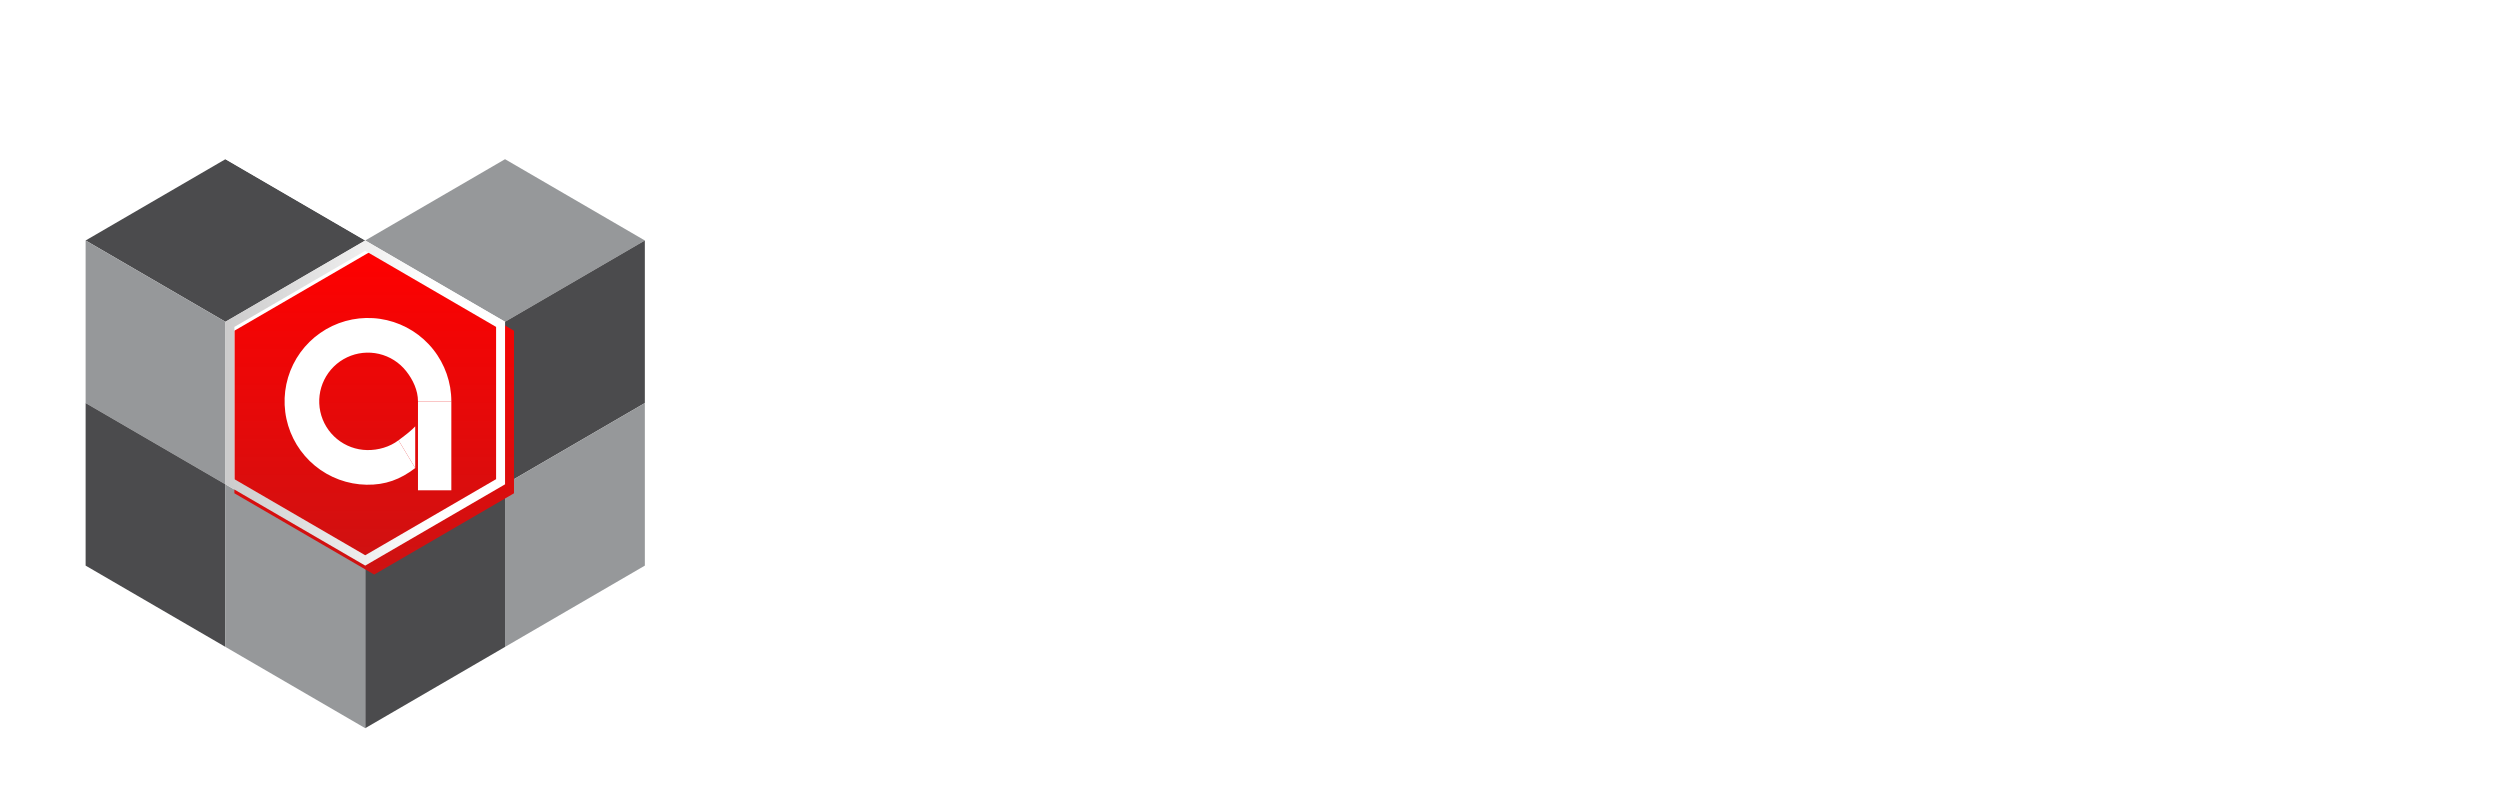 <svg width="146" height="47" viewBox="0 0 146 47" fill="none" xmlns="http://www.w3.org/2000/svg">
<g filter="url(#filter0_dd_13_671)">
<path d="M21.158 41.848H21.148L21.147 41.852H21.14L21.15 41.827H21.157L21.166 41.852H21.16L21.158 41.848ZM21.156 41.843L21.153 41.833L21.15 41.843H21.156ZM21.175 41.827V41.842C21.175 41.843 21.175 41.844 21.176 41.845C21.177 41.846 21.178 41.847 21.179 41.847C21.181 41.847 21.182 41.846 21.183 41.845C21.183 41.844 21.184 41.843 21.184 41.842V41.827H21.19V41.842C21.19 41.844 21.19 41.846 21.189 41.848C21.188 41.849 21.186 41.85 21.185 41.851C21.183 41.852 21.181 41.852 21.179 41.852C21.177 41.852 21.175 41.852 21.174 41.851C21.172 41.85 21.171 41.849 21.17 41.848C21.169 41.846 21.169 41.844 21.169 41.842V41.827H21.175ZM21.211 41.835C21.211 41.834 21.21 41.833 21.209 41.833C21.209 41.832 21.207 41.832 21.206 41.832C21.204 41.832 21.203 41.833 21.201 41.834C21.2 41.835 21.2 41.837 21.2 41.839C21.2 41.842 21.2 41.843 21.202 41.845C21.203 41.846 21.205 41.847 21.207 41.847C21.208 41.847 21.21 41.846 21.211 41.846C21.212 41.845 21.212 41.844 21.213 41.842H21.205V41.838H21.219V41.843C21.218 41.845 21.217 41.846 21.216 41.848C21.215 41.849 21.214 41.85 21.212 41.851C21.21 41.852 21.209 41.852 21.206 41.852C21.204 41.852 21.202 41.852 21.2 41.851C21.198 41.849 21.196 41.848 21.195 41.846C21.194 41.844 21.193 41.842 21.193 41.839C21.193 41.837 21.194 41.834 21.195 41.833C21.196 41.831 21.198 41.829 21.2 41.828C21.202 41.827 21.204 41.826 21.206 41.826C21.209 41.826 21.212 41.827 21.214 41.828C21.216 41.83 21.218 41.832 21.218 41.835H21.211ZM21.251 41.827V41.852H21.245V41.837L21.239 41.852H21.234L21.228 41.837V41.852H21.222V41.827H21.229L21.236 41.844L21.244 41.827H21.251ZM21.262 41.831V41.837H21.27V41.842H21.262V41.847H21.271V41.852H21.255V41.827H21.271V41.831H21.262ZM21.298 41.852H21.292L21.281 41.836V41.852H21.275V41.827H21.281L21.292 41.842V41.827H21.298V41.852ZM21.321 41.827V41.831H21.314V41.852H21.308V41.831H21.301V41.827H21.321ZM21.366 41.827L21.36 41.852H21.352L21.348 41.835L21.344 41.852H21.337L21.33 41.827H21.337L21.34 41.845L21.345 41.827H21.352L21.356 41.845L21.36 41.827H21.366ZM21.382 41.852C21.379 41.852 21.377 41.852 21.375 41.851C21.373 41.849 21.371 41.848 21.37 41.846C21.369 41.844 21.369 41.842 21.369 41.839C21.369 41.837 21.369 41.834 21.37 41.833C21.371 41.831 21.373 41.829 21.375 41.828C21.377 41.827 21.379 41.826 21.382 41.826C21.384 41.826 21.386 41.827 21.388 41.828C21.39 41.829 21.392 41.831 21.393 41.833C21.394 41.834 21.395 41.837 21.395 41.839C21.395 41.842 21.394 41.844 21.393 41.846C21.392 41.848 21.39 41.849 21.388 41.851C21.386 41.852 21.384 41.852 21.382 41.852ZM21.382 41.847C21.384 41.847 21.385 41.846 21.387 41.845C21.388 41.843 21.388 41.842 21.388 41.839C21.388 41.837 21.388 41.835 21.387 41.834C21.385 41.833 21.384 41.832 21.382 41.832C21.38 41.832 21.378 41.833 21.377 41.834C21.375 41.835 21.375 41.837 21.375 41.839C21.375 41.842 21.375 41.843 21.377 41.845C21.378 41.846 21.38 41.847 21.382 41.847ZM21.411 41.852L21.406 41.842H21.404V41.852H21.398V41.827H21.409C21.41 41.827 21.412 41.827 21.414 41.828C21.415 41.828 21.416 41.829 21.417 41.831C21.418 41.832 21.418 41.833 21.418 41.835C21.418 41.836 21.417 41.838 21.416 41.839C21.416 41.84 21.414 41.841 21.412 41.842L21.418 41.852H21.411ZM21.404 41.838H21.408C21.409 41.838 21.41 41.838 21.411 41.837C21.411 41.837 21.412 41.836 21.412 41.835C21.412 41.834 21.411 41.833 21.411 41.833C21.41 41.832 21.409 41.832 21.408 41.832H21.404V41.838ZM21.436 41.852L21.428 41.841V41.852H21.422V41.827H21.428V41.838L21.436 41.827H21.444L21.434 41.839L21.444 41.852H21.436ZM21.456 41.852C21.454 41.852 21.453 41.852 21.451 41.851C21.45 41.851 21.449 41.85 21.448 41.849C21.447 41.847 21.446 41.846 21.446 41.844H21.453C21.453 41.845 21.453 41.846 21.454 41.847C21.454 41.847 21.455 41.847 21.456 41.847C21.457 41.847 21.458 41.847 21.458 41.847C21.459 41.846 21.459 41.846 21.459 41.845C21.459 41.844 21.459 41.844 21.458 41.843C21.458 41.843 21.457 41.843 21.457 41.842C21.456 41.842 21.455 41.842 21.454 41.842C21.453 41.841 21.451 41.84 21.45 41.84C21.449 41.839 21.448 41.839 21.448 41.838C21.447 41.837 21.446 41.835 21.446 41.834C21.446 41.831 21.447 41.83 21.449 41.828C21.451 41.827 21.453 41.826 21.456 41.826C21.459 41.826 21.461 41.827 21.462 41.828C21.464 41.83 21.465 41.831 21.465 41.834H21.459C21.459 41.833 21.458 41.832 21.458 41.832C21.457 41.831 21.456 41.831 21.456 41.831C21.455 41.831 21.454 41.831 21.454 41.832C21.453 41.832 21.453 41.833 21.453 41.834C21.453 41.834 21.453 41.835 21.454 41.835C21.455 41.836 21.456 41.836 21.458 41.837C21.459 41.837 21.461 41.838 21.462 41.839C21.463 41.839 21.464 41.84 21.464 41.841C21.465 41.842 21.466 41.843 21.466 41.844C21.466 41.846 21.465 41.847 21.464 41.848C21.464 41.85 21.463 41.851 21.461 41.851C21.46 41.852 21.458 41.852 21.456 41.852Z" fill="white"/>
<path d="M21.172 41.922C21.171 41.921 21.17 41.92 21.169 41.918C21.169 41.916 21.168 41.914 21.168 41.911C21.168 41.909 21.169 41.907 21.169 41.905C21.17 41.903 21.171 41.901 21.172 41.9H21.174V41.9C21.173 41.902 21.172 41.903 21.171 41.905C21.17 41.907 21.17 41.909 21.17 41.911C21.17 41.914 21.17 41.916 21.171 41.917C21.172 41.919 21.173 41.921 21.174 41.922V41.922H21.172ZM21.185 41.916H21.179L21.178 41.919H21.176L21.181 41.905H21.183L21.188 41.919H21.186L21.185 41.916ZM21.184 41.914L21.182 41.907L21.179 41.914H21.184ZM21.192 41.905V41.914C21.192 41.915 21.192 41.916 21.193 41.916C21.193 41.917 21.194 41.917 21.195 41.917C21.196 41.917 21.197 41.917 21.198 41.916C21.198 41.916 21.199 41.915 21.199 41.914V41.905H21.201V41.914C21.201 41.915 21.2 41.916 21.2 41.917C21.199 41.917 21.199 41.918 21.198 41.918C21.197 41.919 21.196 41.919 21.195 41.919C21.194 41.919 21.193 41.919 21.193 41.918C21.192 41.918 21.191 41.917 21.191 41.917C21.19 41.916 21.19 41.915 21.19 41.914V41.905H21.192ZM21.214 41.909C21.214 41.908 21.213 41.907 21.212 41.907C21.212 41.907 21.211 41.906 21.21 41.906C21.209 41.906 21.208 41.907 21.207 41.907C21.206 41.907 21.206 41.908 21.205 41.909C21.205 41.91 21.205 41.911 21.205 41.912C21.205 41.913 21.205 41.914 21.205 41.915C21.206 41.916 21.206 41.916 21.207 41.917C21.208 41.917 21.209 41.917 21.21 41.917C21.211 41.917 21.212 41.917 21.213 41.916C21.214 41.915 21.215 41.914 21.215 41.913H21.209V41.911H21.217V41.913C21.217 41.914 21.216 41.915 21.216 41.916C21.215 41.917 21.214 41.918 21.213 41.918C21.212 41.919 21.211 41.919 21.21 41.919C21.209 41.919 21.207 41.919 21.206 41.918C21.205 41.917 21.204 41.917 21.204 41.916C21.203 41.914 21.203 41.913 21.203 41.912C21.203 41.91 21.203 41.909 21.204 41.908C21.204 41.907 21.205 41.906 21.206 41.906C21.207 41.905 21.209 41.905 21.21 41.905C21.211 41.905 21.213 41.905 21.214 41.906C21.215 41.907 21.216 41.908 21.216 41.909H21.214ZM21.233 41.905V41.919H21.231V41.908L21.227 41.919H21.226L21.221 41.908V41.919H21.219V41.905H21.221L21.226 41.916L21.231 41.905H21.233ZM21.238 41.906V41.911H21.243V41.913H21.238V41.917H21.244V41.919H21.236V41.905H21.244V41.906H21.238ZM21.257 41.919H21.256L21.248 41.908V41.919H21.247V41.905H21.248L21.256 41.916V41.905H21.257V41.919ZM21.269 41.905V41.906H21.265V41.919H21.264V41.906H21.26V41.905H21.269ZM21.294 41.905L21.29 41.919H21.288L21.285 41.908L21.282 41.919L21.279 41.919L21.276 41.905H21.277L21.28 41.917L21.284 41.905H21.286L21.289 41.917L21.292 41.905H21.294ZM21.302 41.919C21.301 41.919 21.3 41.919 21.299 41.918C21.298 41.917 21.297 41.917 21.296 41.916C21.296 41.914 21.295 41.913 21.295 41.912C21.295 41.91 21.296 41.909 21.296 41.908C21.297 41.907 21.298 41.906 21.299 41.906C21.3 41.905 21.301 41.905 21.302 41.905C21.304 41.905 21.305 41.905 21.306 41.906C21.307 41.906 21.308 41.907 21.308 41.908C21.309 41.909 21.309 41.91 21.309 41.912C21.309 41.913 21.309 41.914 21.308 41.916C21.308 41.917 21.307 41.917 21.306 41.918C21.305 41.919 21.304 41.919 21.302 41.919ZM21.302 41.917C21.303 41.917 21.304 41.917 21.305 41.917C21.306 41.916 21.306 41.916 21.307 41.915C21.307 41.914 21.308 41.913 21.308 41.912C21.308 41.911 21.307 41.91 21.307 41.909C21.306 41.908 21.306 41.907 21.305 41.907C21.304 41.907 21.303 41.906 21.302 41.906C21.301 41.906 21.301 41.907 21.3 41.907C21.299 41.907 21.298 41.908 21.298 41.909C21.297 41.91 21.297 41.911 21.297 41.912C21.297 41.913 21.297 41.914 21.298 41.915C21.298 41.916 21.299 41.916 21.3 41.917C21.301 41.917 21.301 41.917 21.302 41.917ZM21.319 41.919L21.316 41.913H21.314V41.919H21.312V41.905H21.316C21.317 41.905 21.318 41.905 21.319 41.906C21.32 41.906 21.32 41.906 21.321 41.907C21.321 41.907 21.321 41.908 21.321 41.909C21.321 41.91 21.321 41.911 21.32 41.911C21.32 41.912 21.319 41.913 21.318 41.913L21.321 41.919H21.319ZM21.314 41.912H21.316C21.317 41.912 21.318 41.911 21.319 41.911C21.319 41.91 21.319 41.91 21.319 41.909C21.319 41.908 21.319 41.907 21.319 41.907C21.318 41.907 21.317 41.906 21.316 41.906H21.314V41.912ZM21.331 41.919L21.326 41.913V41.919H21.324V41.905H21.326V41.911L21.331 41.905H21.334L21.328 41.912L21.334 41.919H21.331ZM21.34 41.919C21.339 41.919 21.339 41.919 21.338 41.919C21.337 41.918 21.337 41.918 21.336 41.917C21.336 41.916 21.335 41.916 21.335 41.915H21.337C21.337 41.916 21.338 41.916 21.338 41.917C21.339 41.917 21.339 41.917 21.34 41.917C21.341 41.917 21.342 41.917 21.342 41.917C21.343 41.916 21.343 41.916 21.343 41.915C21.343 41.915 21.343 41.914 21.343 41.914C21.342 41.913 21.342 41.913 21.342 41.913C21.341 41.913 21.34 41.913 21.34 41.913C21.339 41.912 21.338 41.912 21.338 41.912C21.337 41.911 21.337 41.911 21.336 41.911C21.336 41.91 21.336 41.91 21.336 41.909C21.336 41.908 21.336 41.907 21.336 41.907C21.337 41.906 21.337 41.906 21.338 41.905C21.338 41.905 21.339 41.905 21.34 41.905C21.341 41.905 21.343 41.905 21.343 41.906C21.344 41.906 21.345 41.907 21.345 41.908H21.343C21.343 41.908 21.342 41.907 21.342 41.907C21.341 41.907 21.341 41.906 21.34 41.906C21.339 41.906 21.339 41.907 21.338 41.907C21.338 41.907 21.337 41.908 21.337 41.908C21.337 41.909 21.338 41.909 21.338 41.91C21.338 41.91 21.338 41.91 21.339 41.91C21.339 41.911 21.34 41.911 21.341 41.911C21.342 41.911 21.342 41.912 21.343 41.912C21.343 41.912 21.344 41.912 21.344 41.913C21.345 41.913 21.345 41.914 21.345 41.915C21.345 41.916 21.345 41.916 21.344 41.917C21.344 41.917 21.343 41.918 21.343 41.918C21.342 41.919 21.341 41.919 21.34 41.919ZM21.362 41.909C21.362 41.91 21.362 41.911 21.361 41.912C21.36 41.913 21.359 41.913 21.357 41.913H21.355V41.919H21.353V41.905H21.357C21.359 41.905 21.36 41.905 21.361 41.906C21.362 41.907 21.362 41.908 21.362 41.909ZM21.357 41.911C21.358 41.911 21.359 41.911 21.36 41.911C21.36 41.91 21.36 41.91 21.36 41.909C21.36 41.907 21.359 41.906 21.357 41.906H21.355V41.911H21.357ZM21.376 41.905L21.371 41.919H21.369L21.363 41.905H21.365L21.37 41.917L21.374 41.905H21.376ZM21.387 41.905V41.906H21.383V41.919H21.381V41.906H21.377V41.905H21.387ZM21.389 41.919C21.389 41.919 21.389 41.919 21.389 41.919C21.388 41.918 21.388 41.918 21.388 41.918C21.388 41.917 21.388 41.917 21.389 41.917C21.389 41.917 21.389 41.916 21.389 41.916C21.39 41.916 21.39 41.917 21.39 41.917C21.39 41.917 21.39 41.917 21.39 41.918C21.39 41.918 21.39 41.918 21.39 41.919C21.39 41.919 21.39 41.919 21.389 41.919ZM21.4 41.917H21.405V41.919H21.398V41.905H21.4V41.917ZM21.411 41.905C21.413 41.905 21.414 41.905 21.415 41.906C21.416 41.906 21.417 41.907 21.418 41.908C21.418 41.909 21.419 41.91 21.419 41.912C21.419 41.913 21.418 41.915 21.418 41.916C21.417 41.917 21.416 41.917 21.415 41.918C21.414 41.919 21.413 41.919 21.411 41.919H21.407V41.905H21.411ZM21.411 41.917C21.413 41.917 21.414 41.917 21.415 41.916C21.416 41.915 21.417 41.914 21.417 41.912C21.417 41.91 21.416 41.909 21.415 41.908C21.414 41.907 21.413 41.906 21.411 41.906H21.409V41.917H21.411ZM21.43 41.905V41.906H21.426V41.919H21.424V41.906H21.42V41.905H21.43ZM21.432 41.919C21.432 41.919 21.432 41.919 21.431 41.919C21.431 41.918 21.431 41.918 21.431 41.918C21.431 41.917 21.431 41.917 21.431 41.917C21.432 41.917 21.432 41.916 21.432 41.916C21.433 41.916 21.433 41.917 21.433 41.917C21.433 41.917 21.434 41.917 21.434 41.918C21.434 41.918 21.433 41.918 21.433 41.919C21.433 41.919 21.433 41.919 21.432 41.919ZM21.435 41.922V41.922C21.437 41.921 21.438 41.919 21.439 41.917C21.439 41.916 21.44 41.914 21.44 41.911C21.44 41.909 21.439 41.907 21.439 41.905C21.438 41.903 21.437 41.902 21.435 41.9V41.9H21.437C21.438 41.901 21.439 41.903 21.44 41.905C21.441 41.907 21.441 41.909 21.441 41.911C21.441 41.914 21.441 41.916 21.44 41.918C21.44 41.92 21.439 41.921 21.437 41.922H21.435Z" fill="white"/>
<line x1="21.14" y1="41.904" x2="21.507" y2="41.904" stroke="white" stroke-width="0.003"/>
<g clip-path="url(#clip0_13_671)">
<path d="M21.471 41.932C21.471 41.935 21.472 41.937 21.474 41.938C21.476 41.94 21.478 41.941 21.48 41.941C21.482 41.941 21.484 41.94 21.486 41.938C21.487 41.937 21.488 41.935 21.488 41.932C21.488 41.93 21.487 41.928 21.486 41.926C21.484 41.925 21.482 41.924 21.48 41.924C21.478 41.924 21.476 41.925 21.474 41.926C21.472 41.928 21.471 41.93 21.471 41.932ZM21.489 41.932C21.489 41.935 21.488 41.937 21.487 41.939C21.485 41.941 21.482 41.942 21.48 41.942C21.477 41.942 21.475 41.941 21.473 41.939C21.471 41.937 21.47 41.935 21.47 41.932C21.47 41.93 21.471 41.927 21.473 41.926C21.475 41.924 21.477 41.923 21.48 41.923C21.482 41.923 21.485 41.924 21.487 41.926C21.488 41.927 21.489 41.93 21.489 41.932ZM21.477 41.928H21.481C21.483 41.928 21.484 41.929 21.484 41.931C21.484 41.932 21.483 41.933 21.482 41.933L21.484 41.937H21.482L21.48 41.934H21.479V41.937H21.477V41.928ZM21.479 41.929V41.932H21.48C21.482 41.932 21.482 41.932 21.482 41.931C21.482 41.929 21.482 41.929 21.48 41.929H21.479Z" fill="white"/>
</g>
<path d="M13.165 9.297L5 14.044L13.165 18.791L21.33 14.044L13.165 9.297Z" fill="#4B4B4D"/>
<path d="M21.33 4.55L13.165 9.297L21.33 14.044L29.494 9.297L21.33 4.55Z" fill="white"/>
<path d="M29.494 9.297L21.329 14.044L29.494 18.791L37.659 14.044L29.494 9.297Z" fill="#96989A"/>
<path d="M37.659 14.044L29.494 18.791V28.285L37.659 23.538V14.044Z" fill="#4B4B4D"/>
<path d="M37.659 23.538L29.494 28.285V37.779L37.659 33.032V23.538Z" fill="#96989A"/>
<path d="M29.494 28.285L21.329 33.032V42.526L29.494 37.779V28.285Z" fill="#4B4B4D"/>
<path d="M13.165 18.791L5 14.044V23.538L13.165 28.285V18.791Z" fill="#96989A"/>
<path d="M13.165 28.285L5 23.538V33.032L13.165 37.779V28.285Z" fill="#4B4B4D"/>
<path d="M21.33 33.032L13.165 28.285V37.779L21.33 42.526V33.032Z" fill="#96989A"/>
<g filter="url(#filter1_i_13_671)">
<path d="M21.33 14.044L13.165 18.791V28.285L21.33 33.032L29.494 28.285V18.791L21.33 14.044Z" fill="url(#paint0_linear_13_671)"/>
</g>
<path d="M29.233 18.941V28.134L21.329 32.729L13.427 28.134V18.941L21.329 14.346L29.233 18.941Z" stroke="url(#paint1_linear_13_671)" stroke-width="0.523"/>
<g filter="url(#filter2_d_13_671)">
<path d="M26.01 28.285H24.062V23.091H26.01V28.285Z" fill="white"/>
<path d="M19.06 18.688C20.054 18.219 21.177 18.099 22.247 18.349C23.318 18.599 24.272 19.203 24.955 20.064C25.638 20.925 26.01 21.992 26.01 23.091H24.062C24.062 22.449 23.769 21.825 23.369 21.322C22.97 20.819 22.413 20.466 21.787 20.32C21.162 20.174 20.505 20.244 19.925 20.518C19.344 20.792 18.873 21.255 18.589 21.831C18.304 22.407 18.223 23.062 18.358 23.69C18.493 24.318 18.837 24.881 19.333 25.289C19.829 25.697 20.449 25.925 21.091 25.936C21.733 25.948 22.416 25.754 22.926 25.363L23.9 26.987C23.027 27.655 22.155 27.979 21.056 27.96C19.957 27.941 18.897 27.55 18.048 26.853C17.199 26.155 16.611 25.19 16.38 24.116C16.149 23.041 16.288 21.92 16.774 20.935C17.261 19.95 18.067 19.158 19.06 18.688Z" fill="white"/>
<path d="M23.9 24.552V26.986L22.926 25.363C22.928 25.361 23.537 24.914 23.737 24.714C23.855 24.596 23.89 24.561 23.9 24.552Z" fill="white"/>
</g>
</g>
<g filter="url(#filter3_d_13_671)">
<path d="M49.439 27.662H46.48L45.991 29.077H44.427L47.098 21.639H48.832L51.503 29.077H49.928L49.439 27.662ZM49.034 26.47L47.959 23.363L46.885 26.47H49.034ZM53.97 21.649V26.247C53.97 26.75 54.101 27.137 54.364 27.407C54.626 27.669 54.995 27.8 55.47 27.8C55.953 27.8 56.325 27.669 56.588 27.407C56.85 27.137 56.981 26.75 56.981 26.247V21.649H58.482V26.236C58.482 26.867 58.344 27.403 58.067 27.843C57.797 28.276 57.432 28.602 56.971 28.822C56.517 29.042 56.01 29.152 55.449 29.152C54.896 29.152 54.392 29.042 53.938 28.822C53.491 28.602 53.136 28.276 52.874 27.843C52.611 27.403 52.48 26.867 52.48 26.236V21.649H53.97ZM65.093 23.884C64.923 23.572 64.689 23.334 64.391 23.171C64.093 23.008 63.745 22.926 63.348 22.926C62.908 22.926 62.518 23.026 62.177 23.224C61.837 23.423 61.571 23.707 61.379 24.076C61.188 24.445 61.092 24.87 61.092 25.353C61.092 25.849 61.188 26.282 61.379 26.651C61.578 27.02 61.851 27.304 62.199 27.502C62.546 27.701 62.951 27.8 63.412 27.8C63.979 27.8 64.444 27.651 64.806 27.353C65.168 27.048 65.405 26.626 65.519 26.087H62.965V24.948H66.987V26.247C66.888 26.764 66.675 27.243 66.349 27.683C66.022 28.123 65.6 28.478 65.082 28.747C64.572 29.01 63.997 29.141 63.358 29.141C62.642 29.141 61.993 28.981 61.411 28.662C60.837 28.336 60.383 27.885 60.049 27.311C59.723 26.736 59.559 26.083 59.559 25.353C59.559 24.622 59.723 23.969 60.049 23.395C60.383 22.813 60.837 22.362 61.411 22.043C61.993 21.717 62.638 21.554 63.348 21.554C64.185 21.554 64.912 21.759 65.529 22.171C66.147 22.575 66.572 23.146 66.806 23.884H65.093ZM76.188 21.649V29.077H74.698V24.246L72.708 29.077H71.58L69.579 24.246V29.077H68.089V21.649H69.781L72.144 27.172L74.506 21.649H76.188ZM79.15 22.852V24.714H81.651V25.895H79.15V27.864H81.97V29.077H77.66V21.639H81.97V22.852H79.15ZM89.677 29.077H88.187L84.814 23.98V29.077H83.324V21.639H84.814L88.187 26.747V21.639H89.677V29.077ZM96.204 21.649V22.852H94.225V29.077H92.735V22.852H90.755V21.649H96.204ZM109.755 21.649L107.68 29.077H105.924L104.53 23.788L103.072 29.077L101.327 29.088L99.326 21.649H100.923L102.231 27.417L103.742 21.649H105.403L106.828 27.385L108.148 21.649H109.755ZM114.175 29.152C113.48 29.152 112.842 28.988 112.26 28.662C111.678 28.336 111.217 27.885 110.877 27.311C110.536 26.729 110.366 26.073 110.366 25.342C110.366 24.618 110.536 23.969 110.877 23.395C111.217 22.813 111.678 22.359 112.26 22.033C112.842 21.706 113.48 21.543 114.175 21.543C114.878 21.543 115.516 21.706 116.091 22.033C116.673 22.359 117.13 22.813 117.464 23.395C117.804 23.969 117.974 24.618 117.974 25.342C117.974 26.073 117.804 26.729 117.464 27.311C117.13 27.885 116.673 28.336 116.091 28.662C115.509 28.988 114.871 29.152 114.175 29.152ZM114.175 27.822C114.622 27.822 115.016 27.722 115.357 27.523C115.697 27.318 115.963 27.027 116.155 26.651C116.346 26.275 116.442 25.839 116.442 25.342C116.442 24.845 116.346 24.413 116.155 24.044C115.963 23.668 115.697 23.381 115.357 23.182C115.016 22.983 114.622 22.884 114.175 22.884C113.728 22.884 113.331 22.983 112.984 23.182C112.643 23.381 112.377 23.668 112.185 24.044C111.994 24.413 111.898 24.845 111.898 25.342C111.898 25.839 111.994 26.275 112.185 26.651C112.377 27.027 112.643 27.318 112.984 27.523C113.331 27.722 113.728 27.822 114.175 27.822ZM122.914 29.077L121.275 26.183H120.573V29.077H119.083V21.649H121.871C122.445 21.649 122.935 21.752 123.339 21.958C123.744 22.157 124.045 22.43 124.244 22.777C124.45 23.118 124.552 23.501 124.552 23.927C124.552 24.416 124.411 24.86 124.127 25.257C123.843 25.647 123.421 25.917 122.86 26.066L124.638 29.077H122.914ZM120.573 25.065H121.818C122.222 25.065 122.523 24.97 122.722 24.778C122.921 24.579 123.02 24.306 123.02 23.959C123.02 23.618 122.921 23.356 122.722 23.171C122.523 22.98 122.222 22.884 121.818 22.884H120.573V25.065ZM130.093 29.077L127.39 25.768V29.077H125.9V21.649H127.39V24.98L130.093 21.649H131.891L128.826 25.331L131.976 29.077H130.093ZM135.521 29.152C135.003 29.152 134.534 29.063 134.116 28.886C133.704 28.708 133.378 28.453 133.137 28.119C132.896 27.786 132.772 27.392 132.764 26.938H134.361C134.382 27.243 134.488 27.485 134.68 27.662C134.879 27.839 135.148 27.928 135.489 27.928C135.836 27.928 136.109 27.846 136.308 27.683C136.507 27.513 136.606 27.293 136.606 27.023C136.606 26.803 136.539 26.622 136.404 26.481C136.269 26.339 136.099 26.229 135.893 26.151C135.694 26.066 135.418 25.973 135.063 25.874C134.581 25.732 134.187 25.594 133.882 25.459C133.584 25.317 133.325 25.108 133.105 24.831C132.892 24.547 132.786 24.172 132.786 23.703C132.786 23.263 132.896 22.88 133.116 22.554C133.336 22.228 133.644 21.979 134.041 21.809C134.439 21.632 134.893 21.543 135.404 21.543C136.17 21.543 136.79 21.731 137.266 22.107C137.748 22.476 138.014 22.994 138.064 23.661H136.425C136.411 23.405 136.301 23.196 136.095 23.033C135.897 22.863 135.631 22.777 135.297 22.777C135.006 22.777 134.772 22.852 134.595 23.001C134.425 23.15 134.339 23.366 134.339 23.65C134.339 23.849 134.403 24.015 134.531 24.15C134.666 24.278 134.829 24.384 135.02 24.469C135.219 24.547 135.496 24.64 135.85 24.746C136.333 24.888 136.727 25.03 137.032 25.172C137.337 25.314 137.599 25.526 137.819 25.81C138.039 26.094 138.149 26.466 138.149 26.928C138.149 27.325 138.046 27.694 137.84 28.034C137.635 28.375 137.333 28.648 136.936 28.854C136.539 29.052 136.067 29.152 135.521 29.152Z" fill="white"/>
</g>
<g clip-path="url(#clip1_13_671)" filter="url(#filter4_d_13_671)">
<path d="M138.727 17.077C138.727 17.47 138.883 17.847 139.161 18.125C139.439 18.402 139.816 18.558 140.209 18.558C140.601 18.558 140.978 18.402 141.256 18.125C141.534 17.847 141.69 17.47 141.69 17.077C141.69 16.684 141.534 16.308 141.256 16.03C140.978 15.752 140.601 15.596 140.209 15.596C139.816 15.596 139.439 15.752 139.161 16.03C138.883 16.308 138.727 16.684 138.727 17.077ZM141.901 17.077C141.901 17.526 141.723 17.957 141.406 18.274C141.088 18.592 140.657 18.77 140.209 18.77C139.76 18.77 139.329 18.592 139.011 18.274C138.694 17.957 138.516 17.526 138.516 17.077C138.516 16.628 138.694 16.198 139.011 15.88C139.329 15.563 139.76 15.384 140.209 15.384C140.657 15.384 141.088 15.563 141.406 15.88C141.723 16.198 141.901 16.628 141.901 17.077ZM139.68 16.231H140.338C140.699 16.231 140.918 16.437 140.918 16.752C140.918 16.992 140.776 17.162 140.601 17.226L140.949 17.924H140.628L140.319 17.273H139.962V17.924H139.68V16.231ZM139.962 16.462V17.049H140.29C140.5 17.049 140.623 16.951 140.623 16.762C140.623 16.568 140.497 16.462 140.297 16.462H139.962Z" fill="white"/>
</g>
<defs>
<filter id="filter0_dd_13_671" x="0.819" y="0.369" width="41.021" height="46.337" filterUnits="userSpaceOnUse" color-interpolation-filters="sRGB">
<feFlood flood-opacity="0" result="BackgroundImageFix"/>
<feColorMatrix in="SourceAlpha" type="matrix" values="0 0 0 0 0 0 0 0 0 0 0 0 0 0 0 0 0 0 127 0" result="hardAlpha"/>
<feOffset dx="0.697" dy="0.697"/>
<feGaussianBlur stdDeviation="1.742"/>
<feComposite in2="hardAlpha" operator="out"/>
<feColorMatrix type="matrix" values="0 0 0 0 0 0 0 0 0 0 0 0 0 0 0 0 0 0 0.15 0"/>
<feBlend mode="normal" in2="BackgroundImageFix" result="effect1_dropShadow_13_671"/>
<feColorMatrix in="SourceAlpha" type="matrix" values="0 0 0 0 0 0 0 0 0 0 0 0 0 0 0 0 0 0 127 0" result="hardAlpha"/>
<feOffset dx="-0.697" dy="-0.697"/>
<feGaussianBlur stdDeviation="1.742"/>
<feComposite in2="hardAlpha" operator="out"/>
<feColorMatrix type="matrix" values="0 0 0 0 0 0 0 0 0 0 0 0 0 0 0 0 0 0 0.15 0"/>
<feBlend mode="normal" in2="effect1_dropShadow_13_671" result="effect2_dropShadow_13_671"/>
<feBlend mode="normal" in="SourceGraphic" in2="effect2_dropShadow_13_671" result="shape"/>
</filter>
<filter id="filter1_i_13_671" x="13.165" y="14.044" width="16.852" height="19.511" filterUnits="userSpaceOnUse" color-interpolation-filters="sRGB">
<feFlood flood-opacity="0" result="BackgroundImageFix"/>
<feBlend mode="normal" in="SourceGraphic" in2="BackgroundImageFix" result="shape"/>
<feColorMatrix in="SourceAlpha" type="matrix" values="0 0 0 0 0 0 0 0 0 0 0 0 0 0 0 0 0 0 127 0" result="hardAlpha"/>
<feOffset dx="0.523" dy="0.523"/>
<feGaussianBlur stdDeviation="0.348"/>
<feComposite in2="hardAlpha" operator="arithmetic" k2="-1" k3="1"/>
<feColorMatrix type="matrix" values="0 0 0 0 0 0 0 0 0 0 0 0 0 0 0 0 0 0 0.11 0"/>
<feBlend mode="normal" in2="shape" result="effect1_innerShadow_13_671"/>
</filter>
<filter id="filter2_d_13_671" x="15.574" y="17.525" width="11.829" height="12.154" filterUnits="userSpaceOnUse" color-interpolation-filters="sRGB">
<feFlood flood-opacity="0" result="BackgroundImageFix"/>
<feColorMatrix in="SourceAlpha" type="matrix" values="0 0 0 0 0 0 0 0 0 0 0 0 0 0 0 0 0 0 127 0" result="hardAlpha"/>
<feOffset dx="0.348" dy="0.348"/>
<feGaussianBlur stdDeviation="0.523"/>
<feComposite in2="hardAlpha" operator="out"/>
<feColorMatrix type="matrix" values="0 0 0 0 0 0 0 0 0 0 0 0 0 0 0 0 0 0 0.25 0"/>
<feBlend mode="normal" in2="BackgroundImageFix" result="effect1_dropShadow_13_671"/>
<feBlend mode="normal" in="SourceGraphic" in2="effect1_dropShadow_13_671" result="shape"/>
</filter>
<filter id="filter3_d_13_671" x="40.427" y="17.543" width="101.722" height="15.608" filterUnits="userSpaceOnUse" color-interpolation-filters="sRGB">
<feFlood flood-opacity="0" result="BackgroundImageFix"/>
<feColorMatrix in="SourceAlpha" type="matrix" values="0 0 0 0 0 0 0 0 0 0 0 0 0 0 0 0 0 0 127 0" result="hardAlpha"/>
<feOffset/>
<feGaussianBlur stdDeviation="2"/>
<feComposite in2="hardAlpha" operator="out"/>
<feColorMatrix type="matrix" values="0 0 0 0 0 0 0 0 0 0 0 0 0 0 0 0 0 0 0.25 0"/>
<feBlend mode="normal" in2="BackgroundImageFix" result="effect1_dropShadow_13_671"/>
<feBlend mode="normal" in="SourceGraphic" in2="effect1_dropShadow_13_671" result="shape"/>
</filter>
<filter id="filter4_d_13_671" x="134.516" y="11.384" width="11.386" height="11.386" filterUnits="userSpaceOnUse" color-interpolation-filters="sRGB">
<feFlood flood-opacity="0" result="BackgroundImageFix"/>
<feColorMatrix in="SourceAlpha" type="matrix" values="0 0 0 0 0 0 0 0 0 0 0 0 0 0 0 0 0 0 127 0" result="hardAlpha"/>
<feOffset/>
<feGaussianBlur stdDeviation="2"/>
<feComposite in2="hardAlpha" operator="out"/>
<feColorMatrix type="matrix" values="0 0 0 0 0 0 0 0 0 0 0 0 0 0 0 0 0 0 0.25 0"/>
<feBlend mode="normal" in2="BackgroundImageFix" result="effect1_dropShadow_13_671"/>
<feBlend mode="normal" in="SourceGraphic" in2="effect1_dropShadow_13_671" result="shape"/>
</filter>
<linearGradient id="paint0_linear_13_671" x1="21.33" y1="14.044" x2="21.33" y2="33.032" gradientUnits="userSpaceOnUse">
<stop stop-color="#FF0000"/>
<stop offset="1" stop-color="#CD1212"/>
</linearGradient>
<linearGradient id="paint1_linear_13_671" x1="-17.311" y1="24.298" x2="32.722" y2="23.538" gradientUnits="userSpaceOnUse">
<stop stop-color="#4A4949"/>
<stop offset="0.849" stop-color="white"/>
</linearGradient>
<clipPath id="clip0_13_671">
<rect width="0.019" height="0.019" fill="white" transform="translate(21.47 41.923)"/>
</clipPath>
<clipPath id="clip1_13_671">
<rect width="3.386" height="3.386" fill="white" transform="translate(138.516 15.384)"/>
</clipPath>
</defs>
</svg>
